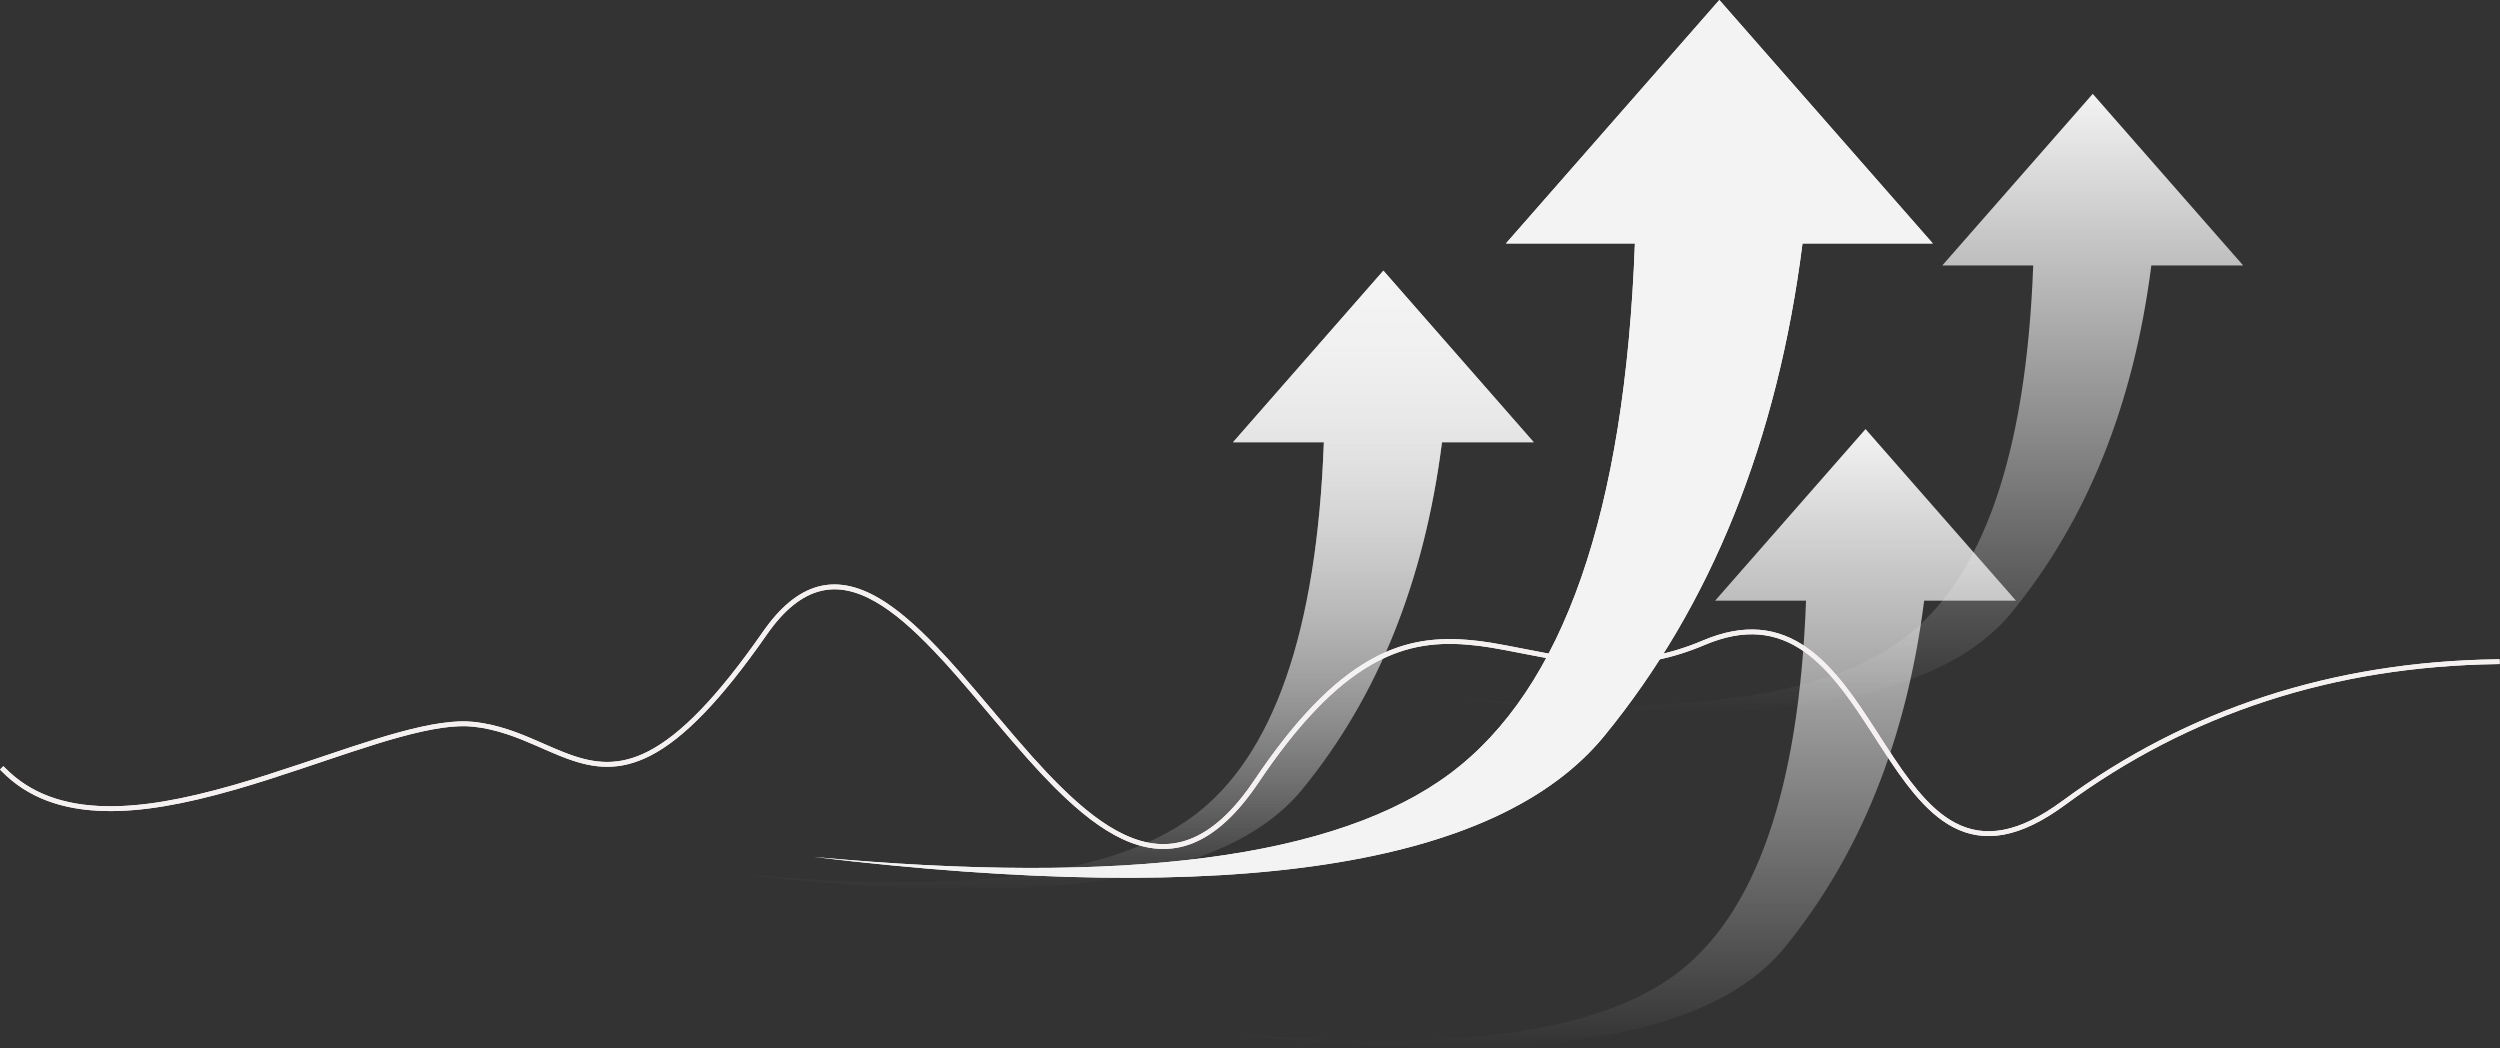 <?xml version="1.0" encoding="UTF-8"?> <svg xmlns="http://www.w3.org/2000/svg" width="1758" height="737" viewBox="0 0 1758 737" fill="none"><rect x="0" y="0" width="1758" height="737" fill="#333333" stroke="none"/><path d="M212.319 540.427L212.293 540.436L211.809 540.597C193.971 546.559 180.585 550.832 167.579 554.61L166.741 554.853C166.182 555.015 165.624 555.176 165.066 555.335C129.121 565.641 99.93 570.797 74.321 570.308C43.75 569.723 19.338 560.893 1.177 542.325L0 541.121L2.394 538.755L3.57 539.959C21.057 557.838 44.631 566.365 74.384 566.933C99.599 567.416 128.492 562.312 164.145 552.09C164.562 551.97 164.979 551.85 165.396 551.73L166.231 551.488C179.457 547.654 193.046 543.316 211.326 537.201L211.229 537.234C211.633 537.094 238.804 527.951 246.653 525.368L246.894 525.289C259.93 521.007 270.342 517.791 279.842 515.174C302.982 508.798 320.178 506.195 333.411 507.658C341.474 508.549 349.357 510.367 357.618 513.098C364.101 515.24 370.078 517.641 379.075 521.567C379.56 521.778 380.522 522.2 381.501 522.629L381.868 522.79C383.128 523.342 384.318 523.864 384.443 523.918C386.556 524.843 388.165 525.541 389.726 526.205C393.668 527.886 396.968 529.213 400.123 530.366C409.941 533.952 418.264 535.764 426.604 535.817C436.23 535.877 445.783 533.53 455.884 528.338C478.708 516.608 504.586 490.114 536.455 444.325C560.894 409.21 587.386 402.867 617.771 420.5C630.412 427.836 643.692 439.211 658.977 455.221C670.231 467.01 676.908 474.727 700.701 502.894C721.31 527.292 732.66 540.108 745.371 552.697C761.77 568.939 776.455 580.245 790.534 586.861C806.354 594.295 821.248 595.67 835.716 590.449C851.572 584.726 866.99 571.032 882.153 548.474C910.37 506.496 936.448 479.65 962.279 464.732C984.565 451.862 1006.28 447.797 1032.06 449.95C1043.46 450.902 1051.17 452.229 1073.9 456.721C1084.8 458.875 1091.61 460.135 1098.44 461.176L1099.19 461.29C1099.36 461.315 1099.52 461.34 1099.69 461.365L1100.19 461.439C1100.28 461.451 1100.36 461.464 1100.45 461.476L1100.95 461.549C1101.03 461.561 1101.12 461.573 1101.2 461.585L1101.71 461.658C1112.12 463.141 1121.66 463.928 1131.08 463.975C1153.41 464.085 1174.88 459.968 1197.36 450.441C1226.21 438.207 1250 440.687 1271.2 455.856C1280.12 462.24 1288.55 470.805 1297.25 481.918C1297.72 482.519 1298.19 483.121 1298.65 483.725L1299.05 484.243C1305.06 492.11 1310.71 500.448 1319.71 514.375C1319.79 514.505 1320.87 516.185 1322.05 518.002L1322.21 518.25C1323.22 519.827 1324.28 521.458 1324.78 522.23C1334.91 537.883 1341.26 546.997 1348.29 555.465C1357.13 566.12 1365.7 573.722 1374.74 578.529C1395.74 589.693 1419.73 585.707 1450.16 563.304C1538.25 498.459 1640.21 465.228 1756 463.617L1757.68 463.594L1757.73 466.969L1756.05 466.992C1640.95 468.593 1539.66 501.603 1452.15 566.027C1420.76 589.135 1395.43 593.344 1373.17 581.513C1363.69 576.474 1354.81 568.593 1345.71 557.628C1338.57 549.029 1332.16 539.83 1321.96 524.071C1321.5 523.359 1320.57 521.918 1319.63 520.463L1319.47 520.213C1318.21 518.26 1316.98 516.351 1316.89 516.214C1307.94 502.361 1302.34 494.082 1296.39 486.303L1296 485.791C1295.87 485.62 1295.74 485.45 1295.6 485.279L1295.21 484.769L1294.81 484.259L1294.61 484.004C1286.1 473.125 1277.89 464.78 1269.25 458.606C1249.01 444.12 1226.45 441.768 1198.66 453.551C1175.76 463.259 1153.84 467.462 1131.06 467.35C1121.48 467.303 1111.79 466.502 1101.24 465C1093.11 463.842 1085.94 462.539 1073.25 460.032C1050.65 455.567 1043.02 454.251 1031.78 453.313C1006.65 451.214 985.606 455.152 963.951 467.659C938.621 482.287 912.888 508.778 884.935 550.363C855.014 594.876 823.708 606.175 789.112 589.918C774.63 583.113 759.663 571.589 743.015 555.101C742.631 554.72 742.248 554.34 741.866 553.959L741.104 553.196C729.048 541.104 717.781 528.327 698.143 505.079C674.401 476.972 667.742 469.277 656.555 457.558C641.47 441.757 628.411 430.571 616.093 423.423C602.212 415.368 589.455 412.612 577.334 415.514C564.095 418.684 551.454 428.66 539.205 446.26C507.051 492.46 480.823 519.31 457.412 531.343C446.838 536.777 436.755 539.255 426.583 539.191C417.812 539.136 409.127 537.245 398.978 533.538C395.76 532.362 392.408 531.014 388.415 529.312C386.844 528.642 385.225 527.941 383.103 527.012C382.973 526.955 381.71 526.401 380.406 525.83L380.162 525.723C379.184 525.295 378.222 524.873 377.739 524.662C369.774 521.187 364.218 518.926 358.583 516.983L358.01 516.787C357.532 516.624 357.052 516.463 356.57 516.304C348.519 513.643 340.862 511.877 333.044 511.012C320.334 509.607 303.494 512.156 280.73 518.428C271.29 521.029 260.926 524.23 247.936 528.497C244.889 529.498 238.503 531.632 231.967 533.823L229.954 534.497C221.243 537.419 212.844 540.246 212.313 540.426L212.302 540.431L212.319 540.427Z" fill="#F6F1F1"></path><path fill-rule="evenodd" clip-rule="evenodd" d="M1209.05 0L1058.96 171.214H1149.67C1142.64 360.223 1099.36 484.445 1019.81 543.88C940.265 603.315 791.099 622.891 572.314 602.608C867.649 637.855 1052.94 609.466 1128.19 517.441C1203.44 425.417 1249.88 310.008 1267.52 171.214H1359.15L1209.05 0Z" fill="url(#paint0_linear_1293_14)"></path><path fill-rule="evenodd" clip-rule="evenodd" d="M972.794 190.348L867.018 311.009H930.946C925.993 444.211 895.487 531.754 839.428 573.641C783.369 615.527 678.247 629.323 524.061 615.028C732.194 639.869 862.777 619.862 915.808 555.009C968.84 490.155 1001.57 408.822 1014 311.009H1078.57L972.794 190.348Z" fill="url(#paint1_linear_1293_14)"></path><path fill-rule="evenodd" clip-rule="evenodd" d="M1311.85 301.723L1206.07 422.384H1270C1265.05 555.586 1234.54 643.129 1178.48 685.016C1122.43 726.902 1017.3 740.698 863.117 726.403C1071.25 751.244 1201.83 731.237 1254.86 666.383C1307.9 601.53 1340.63 520.197 1353.06 422.384H1417.63L1311.85 301.723Z" fill="url(#paint2_linear_1293_14)"></path><path d="M212.319 540.427L212.293 540.436L211.809 540.597C193.971 546.559 180.585 550.832 167.579 554.61L166.741 554.853C166.182 555.015 165.624 555.176 165.066 555.335C129.121 565.641 99.93 570.797 74.321 570.308C43.75 569.723 19.338 560.893 1.177 542.325L0 541.121L2.394 538.755L3.57 539.959C21.057 557.838 44.631 566.365 74.384 566.933C99.599 567.416 128.492 562.312 164.145 552.09C164.562 551.97 164.979 551.85 165.396 551.73L166.231 551.488C179.457 547.654 193.046 543.316 211.326 537.201L211.229 537.234C211.633 537.094 238.804 527.951 246.653 525.368L246.894 525.289C259.93 521.007 270.342 517.791 279.842 515.174C302.982 508.798 320.178 506.195 333.411 507.658C341.474 508.549 349.357 510.367 357.618 513.098C364.101 515.24 370.078 517.641 379.075 521.567C379.56 521.778 380.522 522.2 381.501 522.629L381.868 522.79C383.128 523.342 384.318 523.864 384.443 523.918C386.556 524.843 388.165 525.541 389.726 526.205C393.668 527.886 396.968 529.213 400.123 530.366C409.941 533.952 418.264 535.764 426.604 535.817C436.23 535.877 445.783 533.53 455.884 528.338C478.708 516.608 504.586 490.114 536.455 444.325C560.894 409.21 587.386 402.867 617.771 420.5C630.412 427.836 643.692 439.211 658.977 455.221C670.231 467.01 676.908 474.727 700.701 502.894C721.31 527.292 732.66 540.108 745.371 552.697C761.77 568.939 776.455 580.245 790.534 586.861C806.354 594.295 821.248 595.67 835.716 590.449C851.572 584.726 866.99 571.032 882.153 548.474C910.37 506.496 936.448 479.65 962.279 464.732C984.565 451.862 1006.28 447.797 1032.06 449.95C1043.46 450.902 1051.17 452.229 1073.9 456.721C1084.8 458.875 1091.61 460.135 1098.44 461.176L1099.19 461.29C1099.36 461.315 1099.52 461.34 1099.69 461.365L1100.19 461.439C1100.28 461.451 1100.36 461.464 1100.45 461.476L1100.95 461.549C1101.03 461.561 1101.12 461.573 1101.2 461.585L1101.71 461.658C1112.12 463.141 1121.66 463.928 1131.08 463.975C1153.41 464.085 1174.88 459.968 1197.36 450.441C1226.21 438.207 1250 440.687 1271.2 455.856C1280.12 462.24 1288.55 470.805 1297.25 481.918C1297.72 482.519 1298.19 483.121 1298.65 483.725L1299.05 484.243C1305.06 492.11 1310.71 500.448 1319.71 514.375C1319.79 514.505 1320.87 516.185 1322.05 518.002L1322.21 518.25C1323.22 519.827 1324.28 521.458 1324.78 522.23C1334.91 537.883 1341.26 546.997 1348.29 555.465C1357.13 566.12 1365.7 573.722 1374.74 578.529C1395.74 589.693 1419.73 585.707 1450.16 563.304C1538.25 498.459 1640.21 465.228 1756 463.617L1757.68 463.594L1757.73 466.969L1756.05 466.992C1640.95 468.593 1539.66 501.603 1452.15 566.027C1420.76 589.135 1395.43 593.344 1373.17 581.513C1363.69 576.474 1354.81 568.593 1345.71 557.628C1338.57 549.029 1332.16 539.83 1321.96 524.071C1321.5 523.359 1320.57 521.918 1319.63 520.463L1319.47 520.213C1318.21 518.26 1316.98 516.351 1316.89 516.214C1307.94 502.361 1302.34 494.082 1296.39 486.303L1296 485.791C1295.87 485.62 1295.74 485.45 1295.6 485.279L1295.21 484.769L1294.81 484.259L1294.61 484.004C1286.1 473.125 1277.89 464.78 1269.25 458.606C1249.01 444.12 1226.45 441.768 1198.66 453.551C1175.76 463.259 1153.84 467.462 1131.06 467.35C1121.48 467.303 1111.79 466.502 1101.24 465C1093.11 463.842 1085.94 462.539 1073.25 460.032C1050.65 455.567 1043.02 454.251 1031.78 453.313C1006.65 451.214 985.606 455.152 963.951 467.659C938.621 482.287 912.888 508.778 884.935 550.363C855.014 594.876 823.708 606.175 789.112 589.918C774.63 583.113 759.663 571.589 743.015 555.101C742.631 554.72 742.248 554.34 741.866 553.959L741.104 553.196C729.048 541.104 717.781 528.327 698.143 505.079C674.401 476.972 667.742 469.277 656.555 457.558C641.47 441.757 628.411 430.571 616.093 423.423C602.212 415.368 589.455 412.612 577.334 415.514C564.095 418.684 551.454 428.66 539.205 446.26C507.051 492.46 480.823 519.31 457.412 531.343C446.838 536.777 436.755 539.255 426.583 539.191C417.812 539.136 409.127 537.245 398.978 533.538C395.76 532.362 392.408 531.014 388.415 529.312C386.844 528.642 385.225 527.941 383.103 527.012C382.973 526.955 381.71 526.401 380.406 525.83L380.162 525.723C379.184 525.295 378.222 524.873 377.739 524.662C369.774 521.187 364.218 518.926 358.583 516.983L358.01 516.787C357.532 516.624 357.052 516.463 356.57 516.304C348.519 513.643 340.862 511.877 333.044 511.012C320.334 509.607 303.494 512.156 280.73 518.428C271.29 521.029 260.926 524.23 247.936 528.497C244.889 529.498 238.503 531.632 231.967 533.823L229.954 534.497C221.243 537.419 212.844 540.246 212.313 540.426L212.302 540.431L212.319 540.427Z" fill="#F6F1F1"></path><path fill-rule="evenodd" clip-rule="evenodd" d="M1209.05 0L1058.96 171.214H1149.67C1142.64 360.223 1099.36 484.445 1019.81 543.88C940.266 603.315 791.1 622.891 572.315 602.608C867.65 637.855 1052.94 609.466 1128.19 517.441C1203.44 425.417 1249.89 310.008 1267.52 171.214H1359.15L1209.05 0Z" fill="url(#paint3_linear_1293_14)"></path><path fill-rule="evenodd" clip-rule="evenodd" d="M972.794 190.348L867.018 311.009H930.946C925.993 444.211 895.487 531.754 839.428 573.641C783.369 615.527 678.247 629.323 524.061 615.028C732.194 639.869 862.777 619.862 915.808 555.009C968.84 490.155 1001.57 408.822 1014 311.009H1078.57L972.794 190.348Z" fill="url(#paint4_linear_1293_14)"></path><path fill-rule="evenodd" clip-rule="evenodd" d="M1471.61 66L1365.83 186.661H1429.76C1424.81 319.863 1394.3 407.407 1338.24 449.293C1282.18 491.179 1177.06 504.975 1022.87 490.681C1231.01 515.521 1361.59 495.514 1414.62 430.661C1467.65 365.807 1500.38 284.474 1512.81 186.661H1577.38L1471.61 66Z" fill="url(#paint5_linear_1293_14)"></path><defs><linearGradient id="paint0_linear_1293_14" x1="965.614" y1="0.035" x2="965.614" y2="617.285" gradientUnits="userSpaceOnUse"><stop stop-color="#F3F3F3"></stop><stop offset="1" stop-color="#F3F3F3"></stop></linearGradient><linearGradient id="paint1_linear_1293_14" x1="801.277" y1="190.364" x2="801.277" y2="625.364" gradientUnits="userSpaceOnUse"><stop stop-color="#F3F3F3"></stop><stop offset="1" stop-color="#F3F3F3" stop-opacity="0"></stop></linearGradient><linearGradient id="paint2_linear_1293_14" x1="1140.33" y1="301.766" x2="1140.33" y2="736.766" gradientUnits="userSpaceOnUse"><stop stop-color="#F3F3F3"></stop><stop offset="1" stop-color="#F3F3F3" stop-opacity="0"></stop></linearGradient><linearGradient id="paint3_linear_1293_14" x1="965.615" y1="0.035" x2="965.615" y2="617.285" gradientUnits="userSpaceOnUse"><stop stop-color="#F3F3F3"></stop><stop offset="1" stop-color="#F3F3F3"></stop></linearGradient><linearGradient id="paint4_linear_1293_14" x1="801.277" y1="190.364" x2="801.277" y2="625.364" gradientUnits="userSpaceOnUse"><stop stop-color="#F3F3F3"></stop><stop offset="1" stop-color="#F3F3F3" stop-opacity="0"></stop></linearGradient><linearGradient id="paint5_linear_1293_14" x1="1300.09" y1="66.043" x2="1300.09" y2="501.043" gradientUnits="userSpaceOnUse"><stop stop-color="#F3F3F3"></stop><stop offset="1" stop-color="#F3F3F3" stop-opacity="0"></stop></linearGradient></defs></svg> 